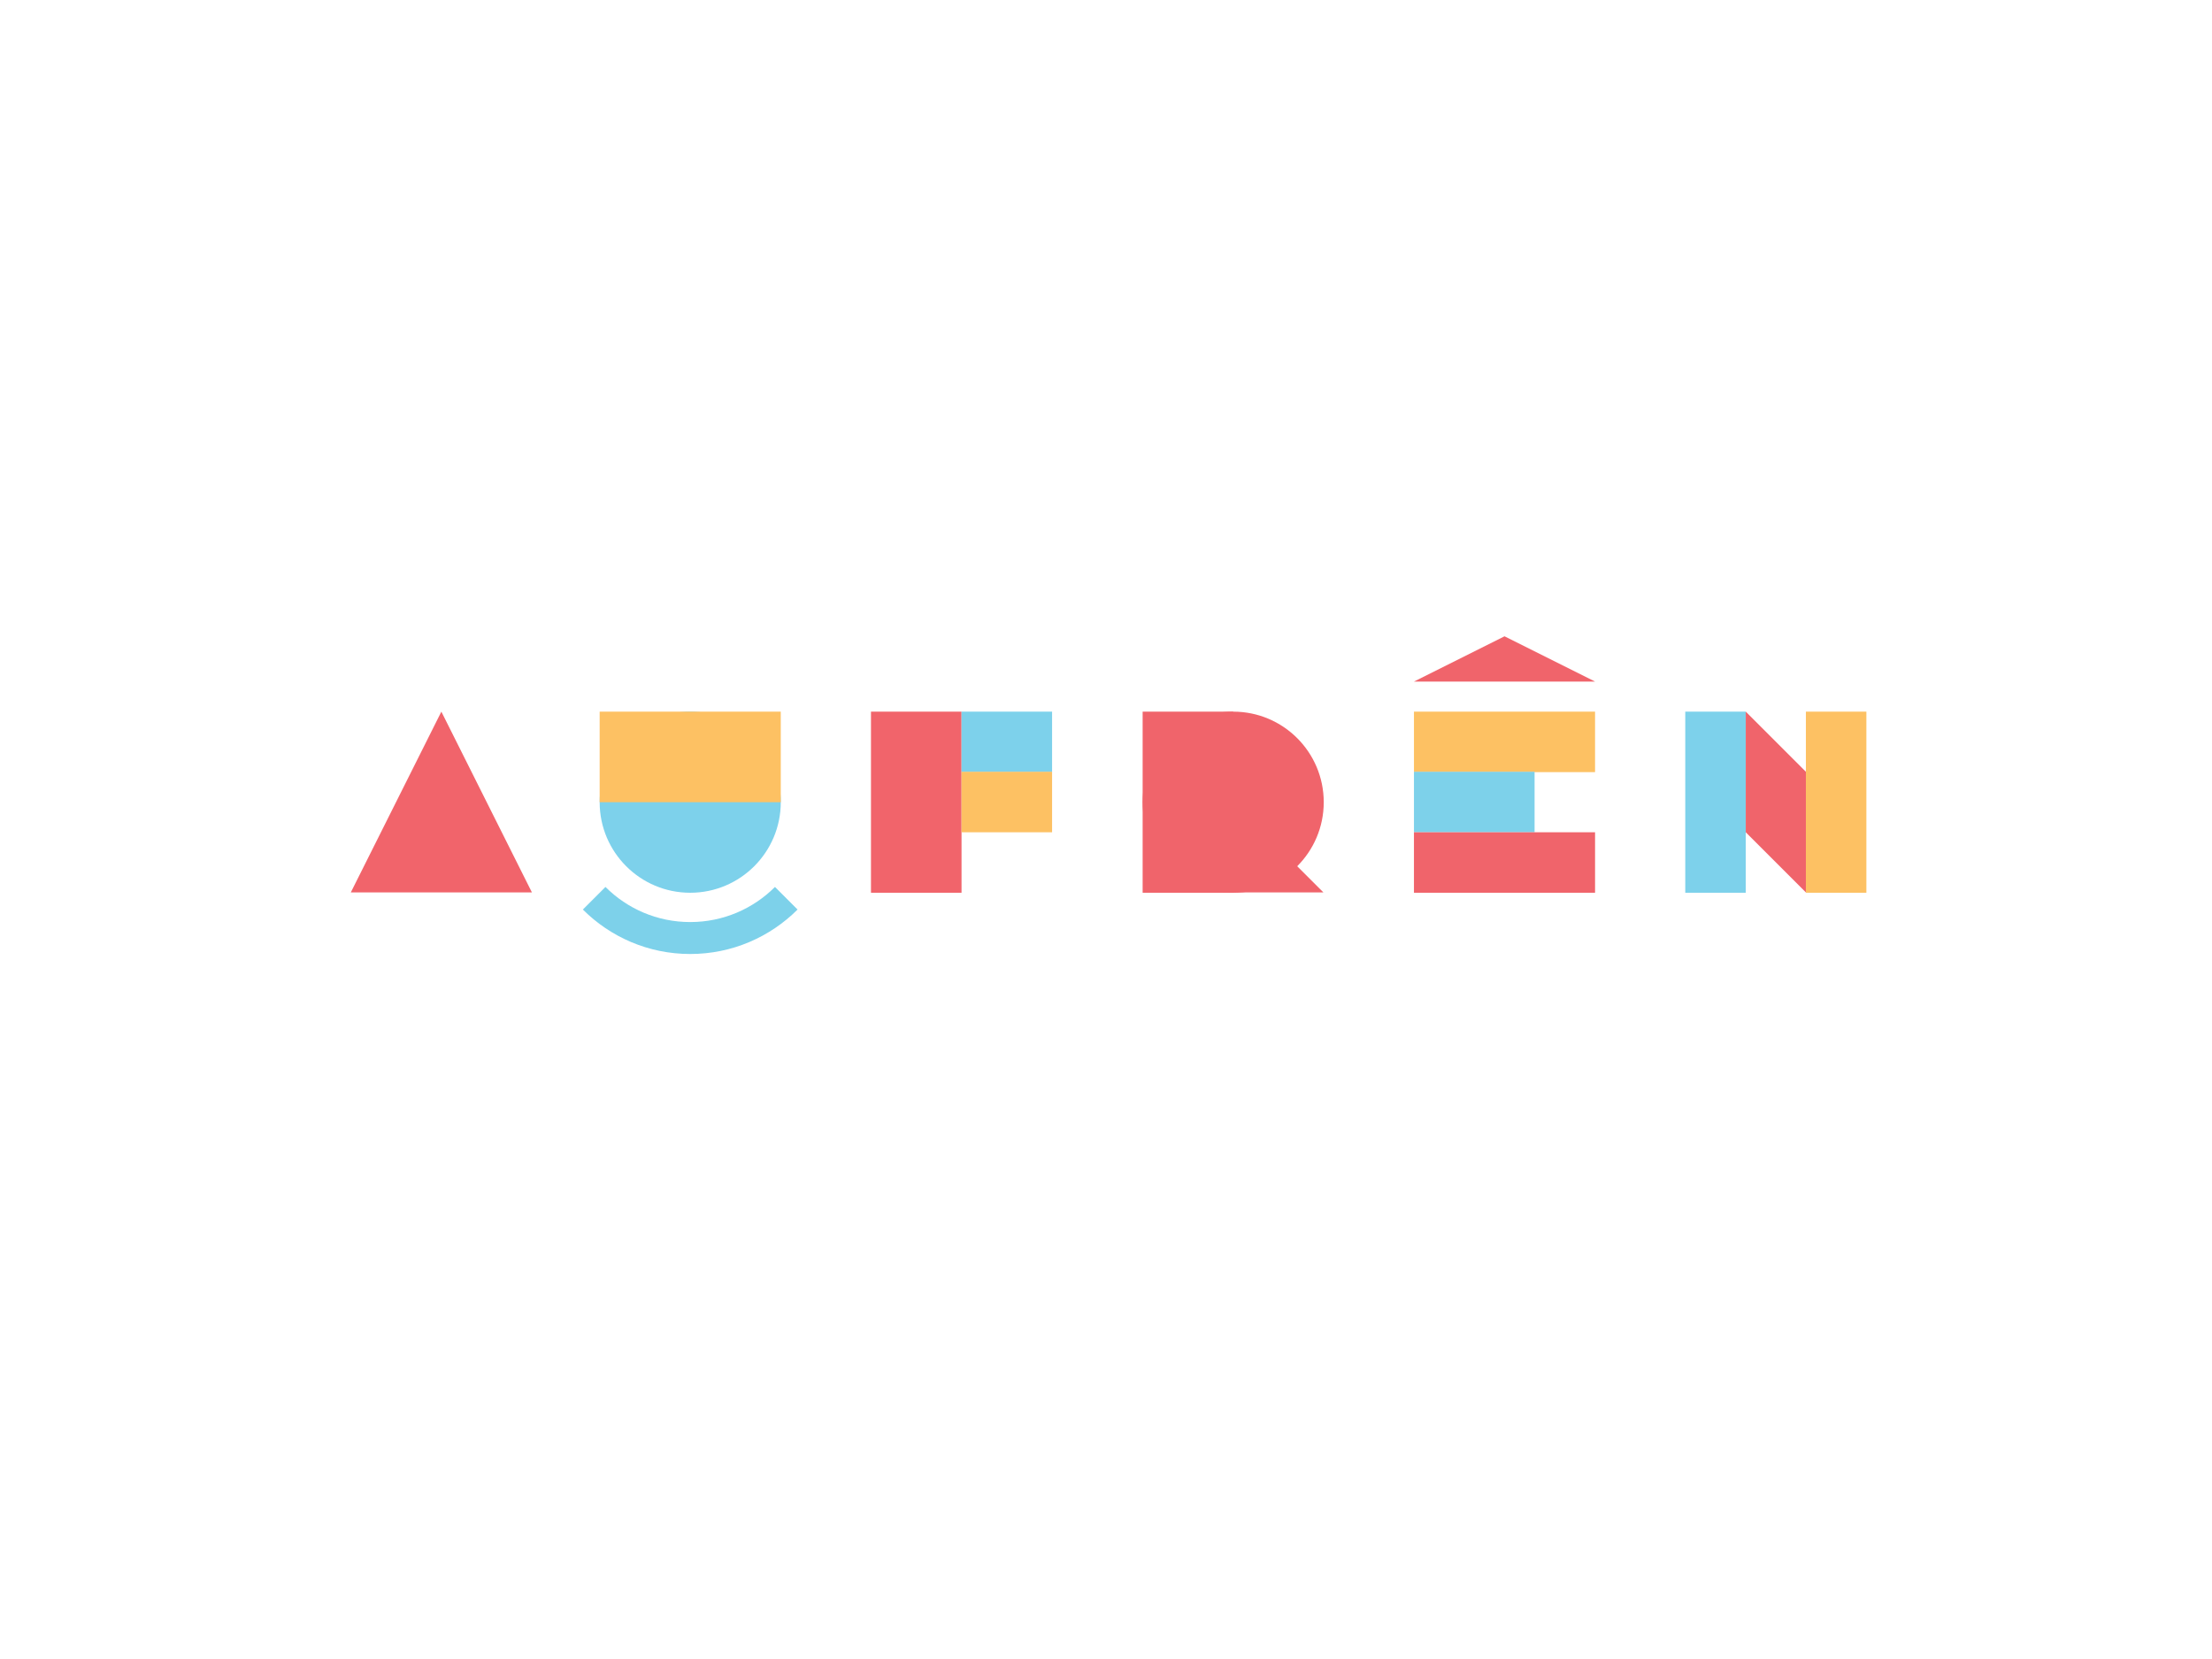 <?xml version="1.0" encoding="utf-8"?>
<!-- Generator: Adobe Illustrator 22.0.0, SVG Export Plug-In . SVG Version: 6.00 Build 0)  -->
<svg version="1.1" id="Layer_1" xmlns="http://www.w3.org/2000/svg" xmlns:xlink="http://www.w3.org/1999/xlink" x="0px" y="0px"
	 viewBox="0 0 640 480" style="enable-background:new 0 0 640 480;" xml:space="preserve">
<style type="text/css">
	.st0{fill:#FDC163;}
	.st1{fill:#7DD1EB;}
	.st2{fill:#F0646B;}
	.st3{fill:#7DD1EA;}
	.st4{fill:#F1646B;}
	.st5{clip-path:url(#SVGID_2_);fill:none;stroke:#7DD1EA;stroke-width:9.242;stroke-miterlimit:10;}
</style>
<g>
	<g id="N_9_">
		<rect x="522.5" y="205.9" class="st0" width="17.5" height="52.4"/>
		<rect x="487.6" y="205.9" class="st1" width="17.5" height="52.4"/>
		<polygon class="st2" points="505.1,205.9 522.5,223.3 522.5,258.2 505.1,240.8 		"/>
	</g>
	<g id="E_8_">
		<rect x="409.1" y="205.9" class="st0" width="52.4" height="17.5"/>
		<rect x="409.1" y="223.3" class="st3" width="34.9" height="17.5"/>
		<rect x="409.1" y="240.8" class="st2" width="52.4" height="17.5"/>
		<polygon class="st2" points="409.1,197.2 435.3,184.1 461.5,197.2 		"/>
	</g>
	<g id="R_10_">
		<circle class="st2" cx="356.8" cy="232.1" r="26.2"/>
		<rect x="330.6" y="205.9" class="st2" width="26.2" height="52.4"/>
		<polygon class="st2" points="356.8,258.2 356.8,232.1 382.9,258.2 		"/>
	</g>
	<g id="F_9_">
		<rect x="252" y="205.9" class="st4" width="26.2" height="52.4"/>
		<rect x="278.2" y="205.9" class="st1" width="26.2" height="17.5"/>
		<rect x="278.2" y="223.3" class="st0" width="26.2" height="17.5"/>
	</g>
	<g id="U_9_">
		<g>
			<defs>
				<polygon id="SVGID_1_" points="199.7,232.1 160.4,271.4 199.7,297.6 239,271.4 				"/>
			</defs>
			<clipPath id="SVGID_2_">
				<use xlink:href="#SVGID_1_"  style="overflow:visible;"/>
			</clipPath>
			<circle class="st5" cx="199.7" cy="232.1" r="39.3"/>
		</g>
		<circle class="st1" cx="199.7" cy="232.1" r="26.2"/>
		<rect x="173.5" y="205.9" class="st0" width="52.4" height="26.2"/>
	</g>
	<polygon id="A_15_" class="st4" points="101.5,258.2 127.7,205.9 153.9,258.2 	"/>
</g>
</svg>
